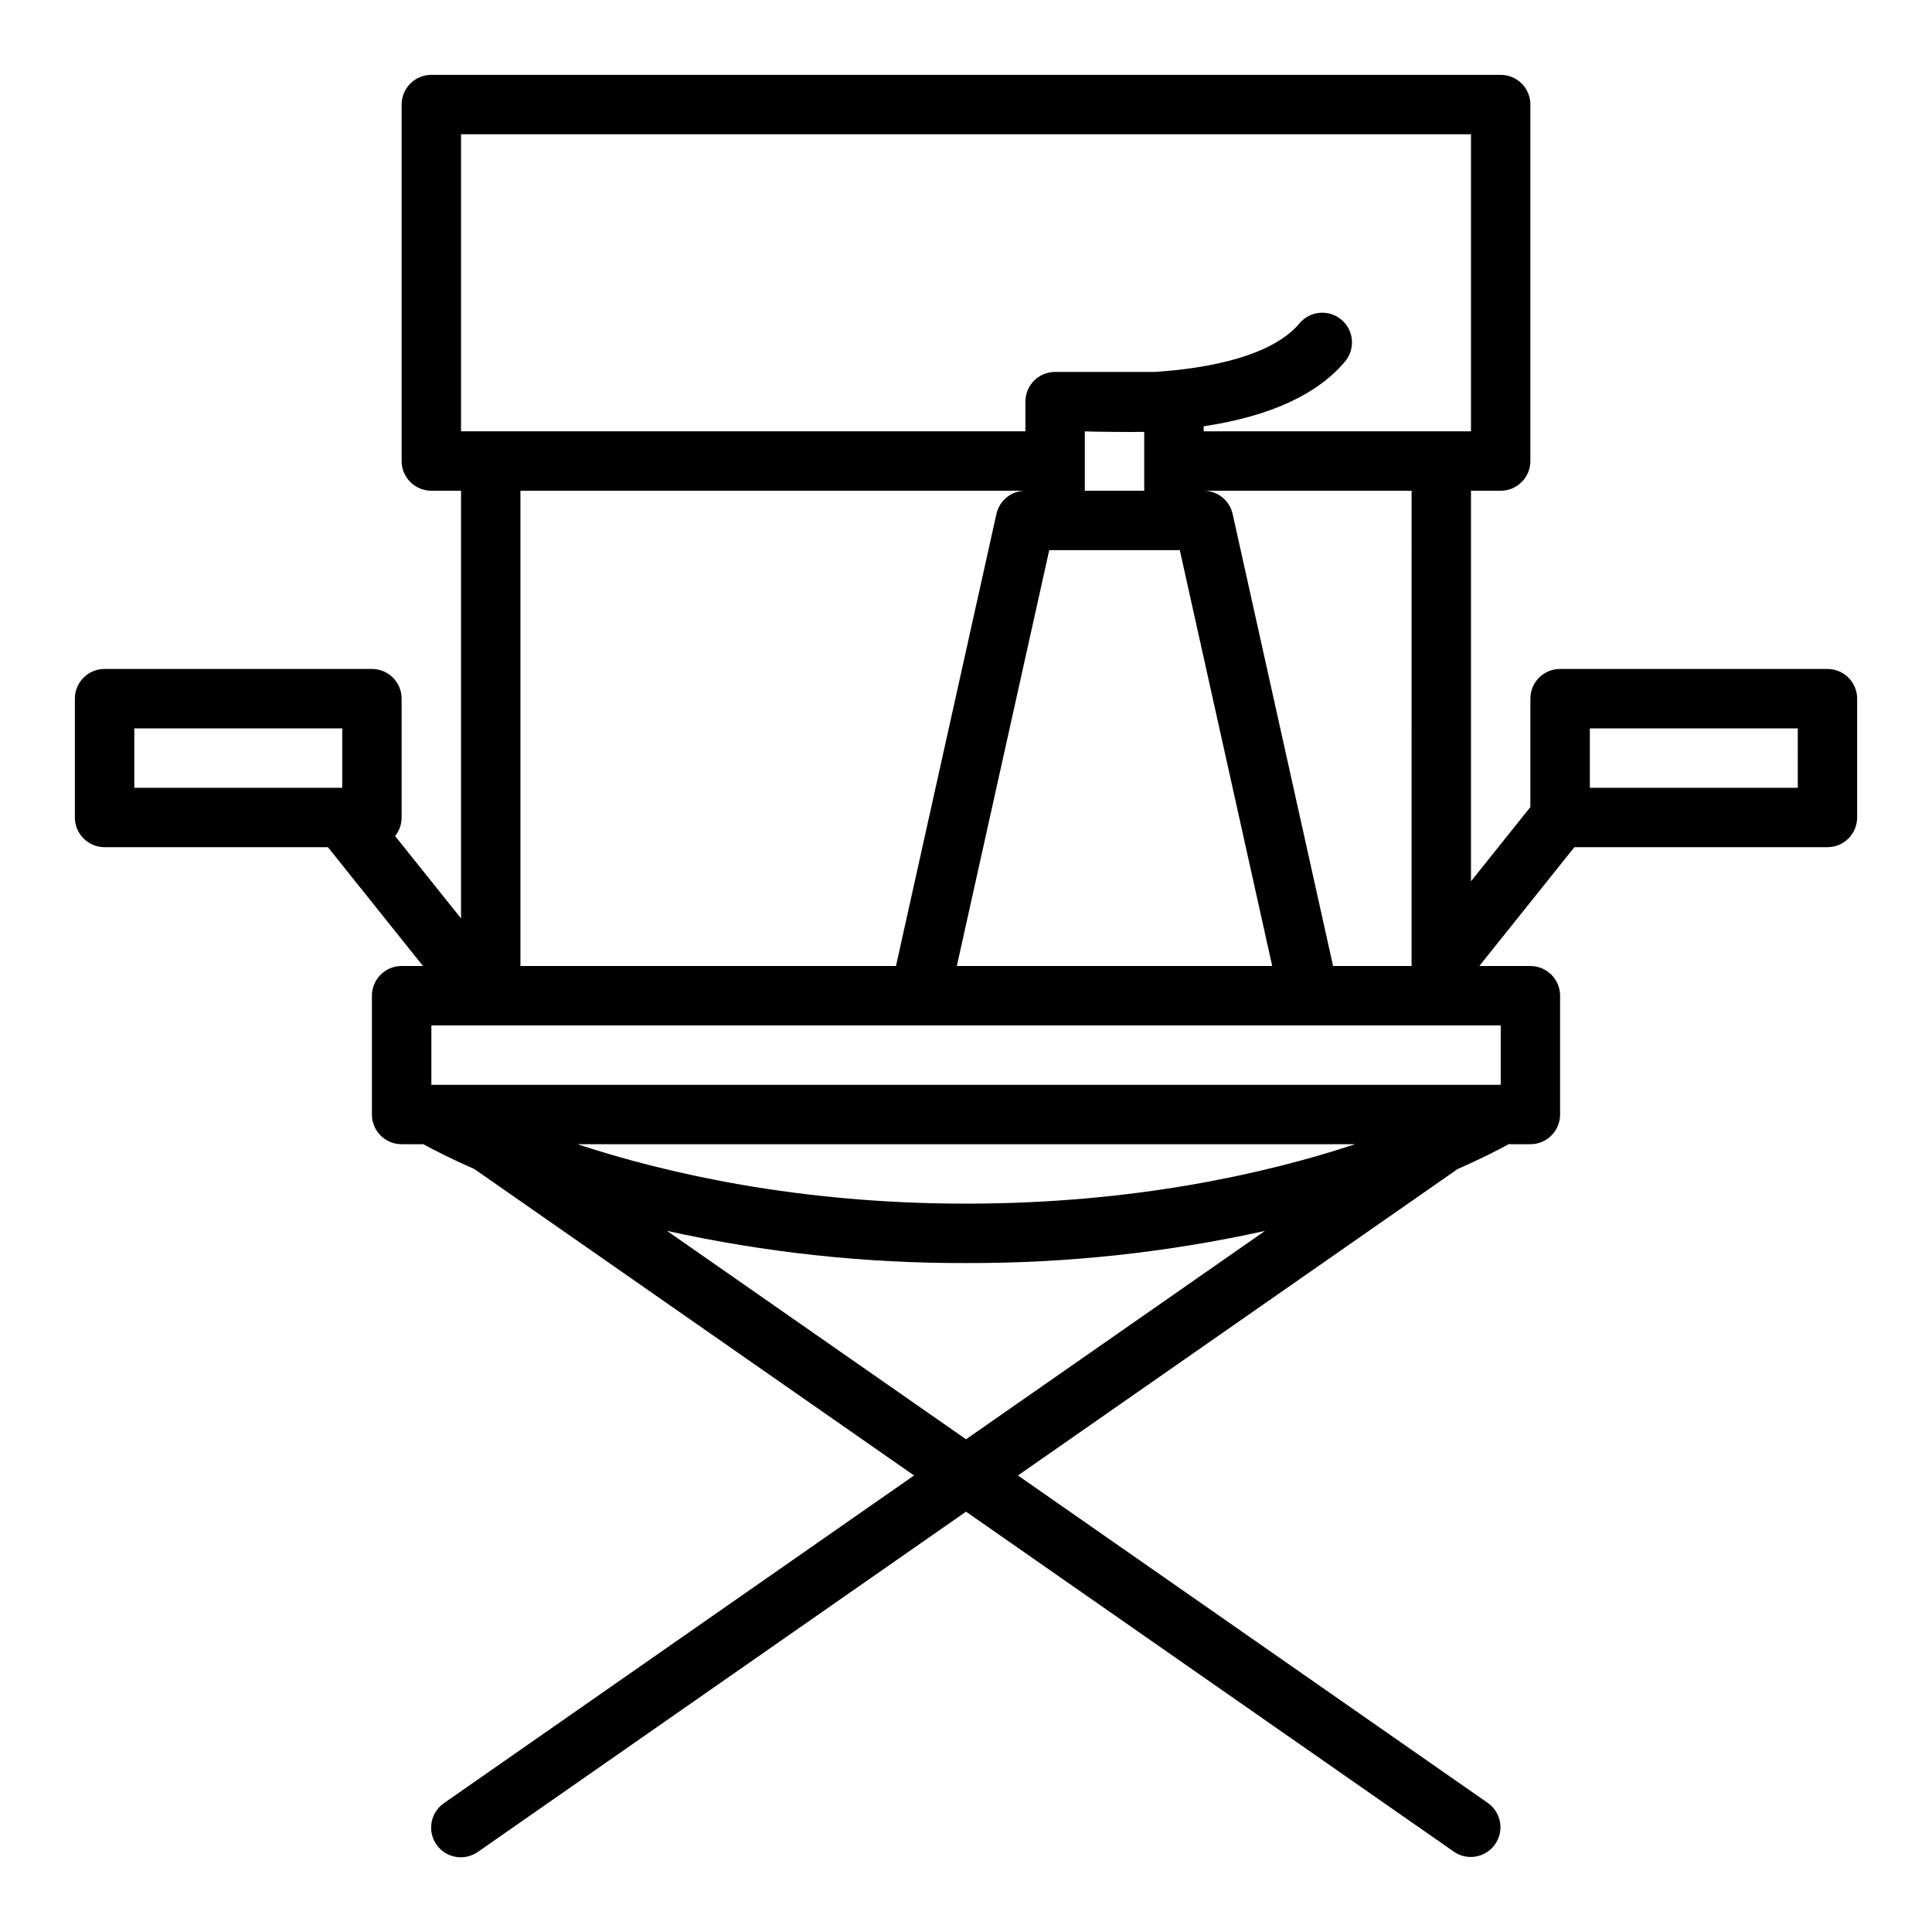 <?xml version="1.0" encoding="UTF-8"?>
<!-- Uploaded to: SVG Repo, www.svgrepo.com, Generator: SVG Repo Mixer Tools -->
<svg fill="#000000" width="800px" height="800px" version="1.1" viewBox="144 144 512 512" xmlns="http://www.w3.org/2000/svg">
 <path d="m628.29 321.28h-70.852c-4.348 0-7.871 3.523-7.871 7.871v28.727l-15.742 19.68v-103.51h7.871c2.086 0 4.09-0.832 5.566-2.305 1.477-1.477 2.305-3.481 2.305-5.566v-94.465c0-2.09-0.828-4.09-2.305-5.566-1.477-1.477-3.481-2.309-5.566-2.309h-283.39c-4.348 0-7.871 3.527-7.871 7.875v94.465c0 2.086 0.828 4.09 2.305 5.566 1.477 1.473 3.481 2.305 5.566 2.305h7.871l0.004 113.35-17.477-21.84c1.121-1.395 1.734-3.129 1.73-4.922v-31.488c0-2.086-0.828-4.09-2.305-5.566-1.477-1.473-3.481-2.305-5.566-2.305h-70.848c-4.348 0-7.875 3.523-7.875 7.871v31.488c0 2.09 0.832 4.09 2.309 5.566 1.477 1.477 3.477 2.309 5.566 2.309h59.191l25.191 31.488h-5.664c-4.348 0-7.871 3.523-7.871 7.871v31.488c0 2.086 0.828 4.09 2.305 5.566 1.477 1.477 3.481 2.305 5.566 2.305h5.781c2.418 1.336 6.949 3.703 13.48 6.562l116.54 81.223-124.55 86.812c-1.734 1.188-2.922 3.016-3.301 5.082s0.082 4.195 1.285 5.922c1.199 1.723 3.039 2.894 5.109 3.254 2.07 0.359 4.199-0.125 5.91-1.34l129.32-90.137 129.32 90.133-0.004 0.004c3.566 2.434 8.43 1.543 10.902-2 2.469-3.543 1.621-8.414-1.898-10.918l-124.56-86.812 116.54-81.223c6.531-2.856 11.066-5.227 13.48-6.562h5.785c2.09 0 4.09-0.828 5.566-2.305 1.477-1.477 2.305-3.481 2.305-5.566v-31.488c0-2.09-0.828-4.09-2.305-5.566-1.477-1.477-3.477-2.305-5.566-2.305h-13.535l25.191-31.488h67.066c2.086 0 4.09-0.832 5.566-2.309 1.473-1.477 2.305-3.477 2.305-5.566v-31.488c0-2.086-0.832-4.09-2.305-5.566-1.477-1.473-3.481-2.305-5.566-2.305zm-110.21 78.723h-20.801l-26.617-119.79c-0.801-3.602-3.996-6.164-7.684-6.164h55.105zm-86.59-141.68c1.305 0.086 13.301 0.223 15.742 0.125v15.602h-15.742zm-9.43 31.469h34.602l24.488 110.21-83.582 0.004zm-155.88-110.21h267.65v78.719h-70.848v-1.324c17.539-2.644 30.164-8.43 37.527-17.246v0.004c2.734-3.34 2.269-8.262-1.043-11.031s-8.238-2.352-11.039 0.938c-7.316 8.758-24.188 11.992-38.277 12.918h-26.531c-4.348 0-7.871 3.523-7.871 7.871v7.871h-149.57zm149.57 94.465h-0.004c-3.691 0-6.883 2.562-7.684 6.164l-26.621 119.79h-99.52v-125.95zm-236.16 62.977h55.105v15.742h-55.105zm220.42 188.4-79.238-55.227c26.016 5.754 52.59 8.613 79.238 8.523 26.645 0.09 53.219-2.769 79.238-8.523zm-102.96-78.191h206.06c-23.59 7.773-58.621 15.746-103.1 15.746-44.281 0-79.324-7.973-102.96-15.746zm244.66-15.742h-283.39v-15.746h283.39zm78.719-78.719-55.102-0.004v-15.742h55.105z"/>
</svg>